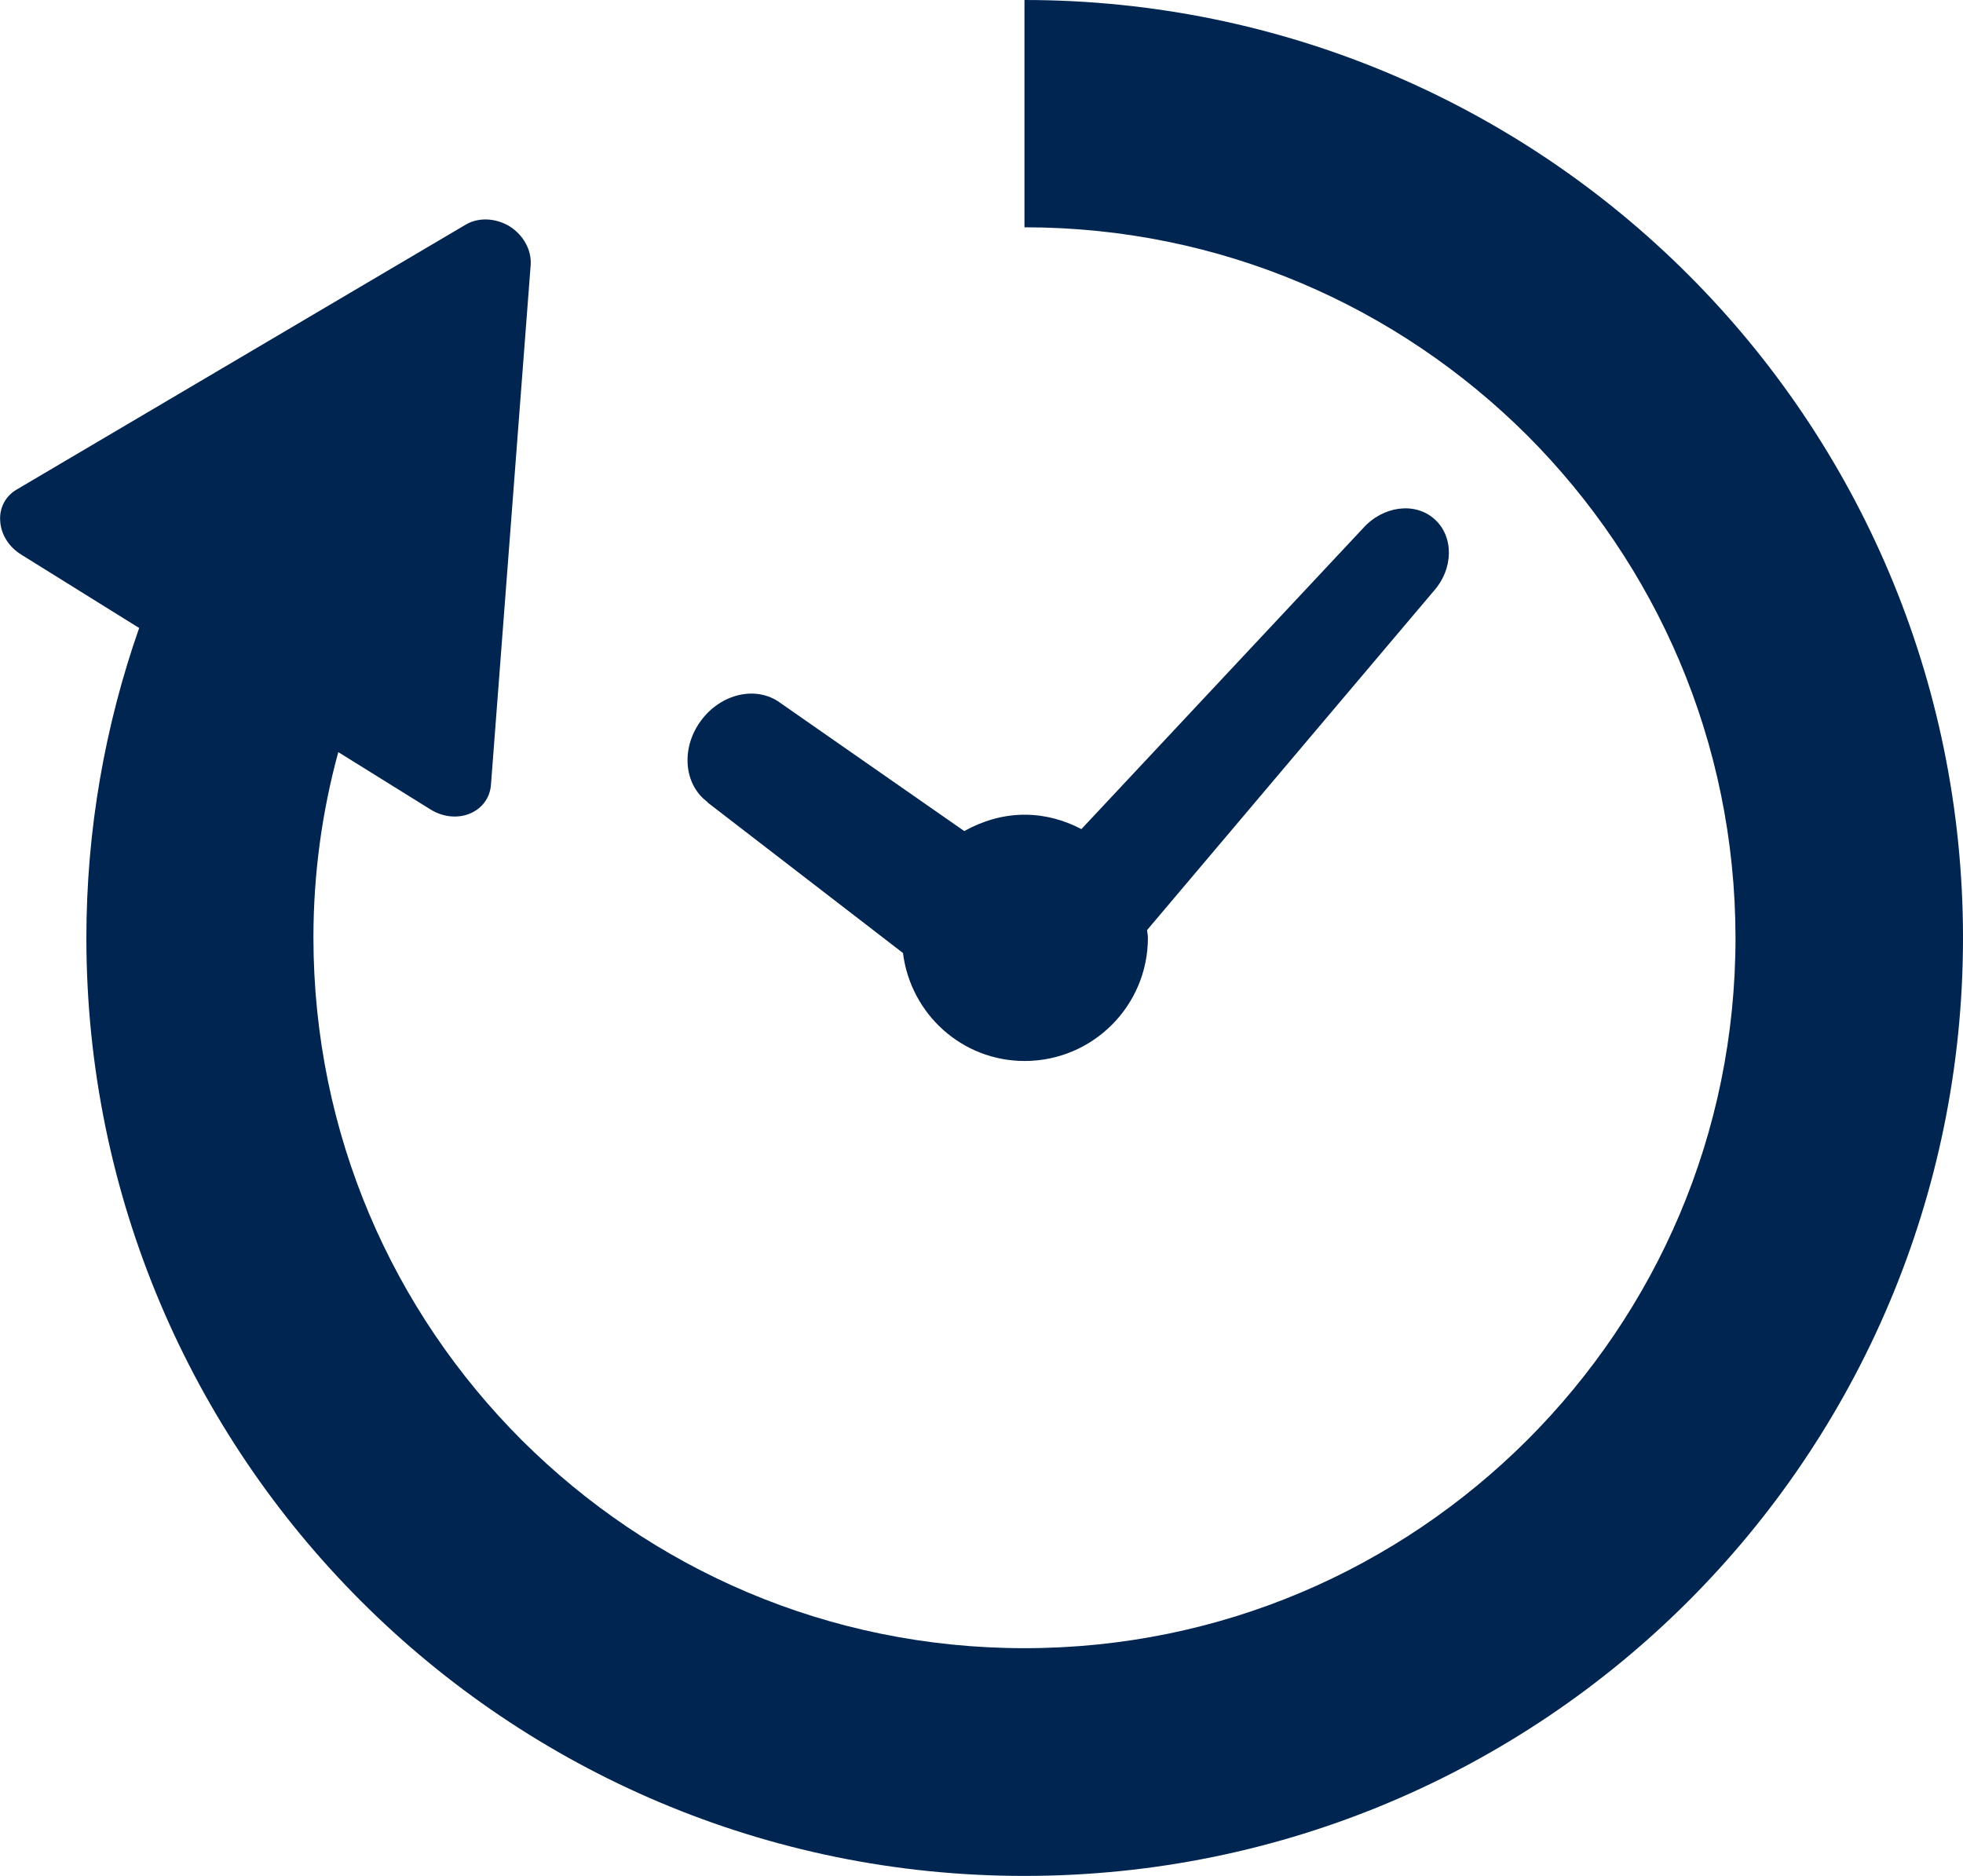 <?xml version="1.0" encoding="UTF-8"?><svg xmlns="http://www.w3.org/2000/svg" width="90" height="86" viewBox="0 0 90 86"><defs><style>.d{fill:#002551;}</style></defs><g id="a"/><g id="b"><g id="c"><g><path class="d" d="M32.43,36.78l8.97,6.91c.35,2.79,2.7,4.95,5.58,4.95,3.12,0,5.65-2.53,5.65-5.65,0-.12-.03-.23-.04-.35l13.14-15.54c.92-1.03,.93-2.51,.04-3.3-.89-.8-2.36-.61-3.28,.42l-12.91,13.79c-.78-.41-1.66-.66-2.6-.66-1.01,0-1.94,.29-2.77,.75l-8.44-5.88c-1.09-.8-2.72-.43-3.64,.83-.92,1.25-.78,2.92,.31,3.72Z"/><path class="d" d="M77.4,12.59C69.63,4.82,58.84,0,46.97,0V10.42c9.02,0,17.13,3.64,23.05,9.54,5.9,5.91,9.54,14.02,9.55,23.03,0,9.01-3.64,17.12-9.55,23.03-5.92,5.9-14.03,9.54-23.05,9.54-9.02,0-17.13-3.64-23.05-9.54-5.91-5.91-9.54-14.02-9.55-23.03,0-2.95,.4-5.8,1.14-8.51l4.23,2.63c.56,.35,1.24,.42,1.8,.19,.56-.23,.93-.73,.97-1.33l1.82-23.82c.05-.68-.33-1.37-.96-1.77-.64-.39-1.43-.43-2.02-.08L.77,22.44c-.52,.3-.81,.85-.76,1.46,.04,.61,.4,1.18,.97,1.53l5.4,3.36c-1.56,4.45-2.42,9.24-2.42,14.21,0,11.86,4.82,22.64,12.6,30.41,7.77,7.77,18.56,12.6,30.42,12.59,11.86,0,22.65-4.82,30.42-12.59,7.78-7.77,12.6-18.55,12.6-30.41,0-11.86-4.82-22.64-12.6-30.41Z"/></g></g></g></svg>